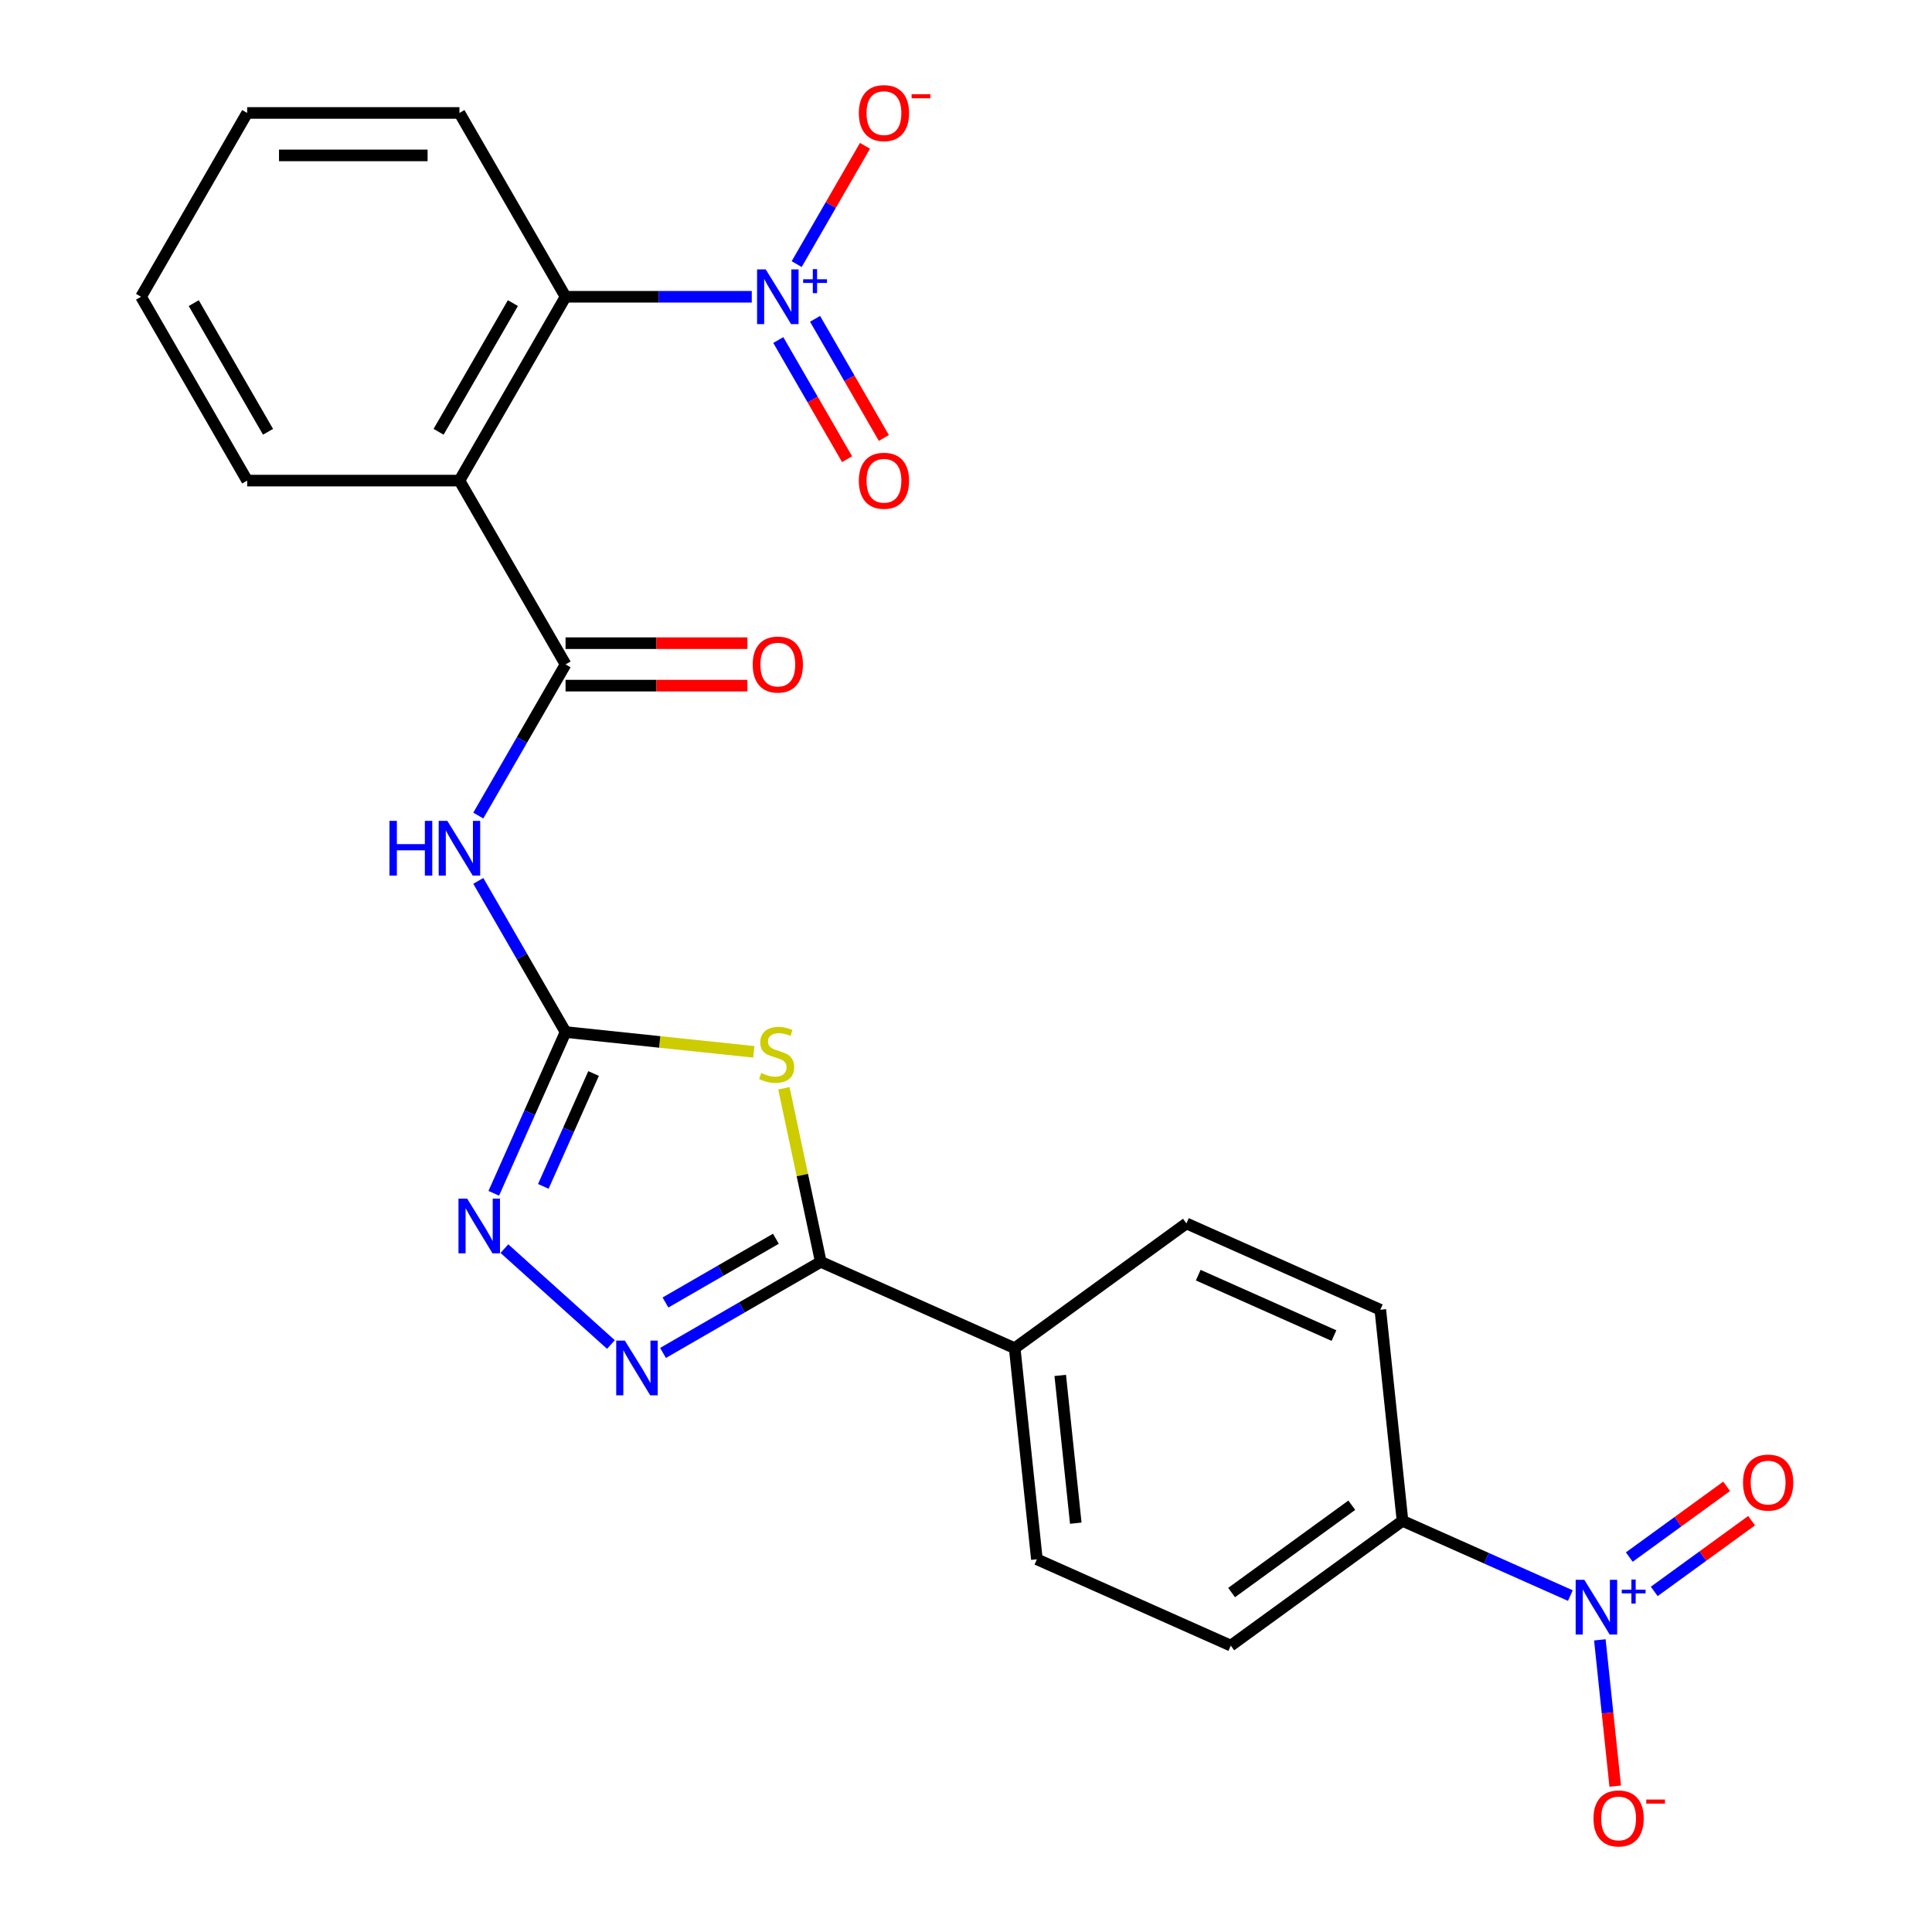 <?xml version='1.0' encoding='iso-8859-1'?>
<svg version='1.1' baseProfile='full'
              xmlns='http://www.w3.org/2000/svg'
                      xmlns:rdkit='http://www.rdkit.org/xml'
                      xmlns:xlink='http://www.w3.org/1999/xlink'
                  xml:space='preserve'
width='1000px' height='1000px' viewBox='0 0 1000 1000'>
<!-- END OF HEADER -->
<rect style='opacity:1.0;fill:#FFFFFF;stroke:none' width='1000' height='1000' x='0' y='0'> </rect>
<path class='bond-0' d='M 390.171,544.427 L 341.453,539.307' style='fill:none;fill-rule:evenodd;stroke:#CCCC00;stroke-width:6px;stroke-linecap:butt;stroke-linejoin:miter;stroke-opacity:1' />
<path class='bond-0' d='M 341.453,539.307 L 292.735,534.187' style='fill:none;fill-rule:evenodd;stroke:#000000;stroke-width:6px;stroke-linecap:butt;stroke-linejoin:miter;stroke-opacity:1' />
<path class='bond-2' d='M 405.744,563.297 L 415.292,608.215' style='fill:none;fill-rule:evenodd;stroke:#CCCC00;stroke-width:6px;stroke-linecap:butt;stroke-linejoin:miter;stroke-opacity:1' />
<path class='bond-2' d='M 415.292,608.215 L 424.839,653.134' style='fill:none;fill-rule:evenodd;stroke:#000000;stroke-width:6px;stroke-linecap:butt;stroke-linejoin:miter;stroke-opacity:1' />
<path class='bond-6' d='M 292.735,534.187 L 270.15,495.067' style='fill:none;fill-rule:evenodd;stroke:#000000;stroke-width:6px;stroke-linecap:butt;stroke-linejoin:miter;stroke-opacity:1' />
<path class='bond-6' d='M 270.15,495.067 L 247.565,455.948' style='fill:none;fill-rule:evenodd;stroke:#0000FF;stroke-width:6px;stroke-linecap:butt;stroke-linejoin:miter;stroke-opacity:1' />
<path class='bond-8' d='M 292.735,534.187 L 274.156,575.916' style='fill:none;fill-rule:evenodd;stroke:#000000;stroke-width:6px;stroke-linecap:butt;stroke-linejoin:miter;stroke-opacity:1' />
<path class='bond-8' d='M 274.156,575.916 L 255.577,617.646' style='fill:none;fill-rule:evenodd;stroke:#0000FF;stroke-width:6px;stroke-linecap:butt;stroke-linejoin:miter;stroke-opacity:1' />
<path class='bond-8' d='M 307.235,555.643 L 294.229,584.853' style='fill:none;fill-rule:evenodd;stroke:#000000;stroke-width:6px;stroke-linecap:butt;stroke-linejoin:miter;stroke-opacity:1' />
<path class='bond-8' d='M 294.229,584.853 L 281.224,614.064' style='fill:none;fill-rule:evenodd;stroke:#0000FF;stroke-width:6px;stroke-linecap:butt;stroke-linejoin:miter;stroke-opacity:1' />
<path class='bond-1' d='M 389.113,153.607 L 340.924,153.607' style='fill:none;fill-rule:evenodd;stroke:#0000FF;stroke-width:6px;stroke-linecap:butt;stroke-linejoin:miter;stroke-opacity:1' />
<path class='bond-1' d='M 340.924,153.607 L 292.735,153.607' style='fill:none;fill-rule:evenodd;stroke:#000000;stroke-width:6px;stroke-linecap:butt;stroke-linejoin:miter;stroke-opacity:1' />
<path class='bond-12' d='M 412.36,136.7 L 430.033,106.09' style='fill:none;fill-rule:evenodd;stroke:#0000FF;stroke-width:6px;stroke-linecap:butt;stroke-linejoin:miter;stroke-opacity:1' />
<path class='bond-12' d='M 430.033,106.09 L 447.706,75.481' style='fill:none;fill-rule:evenodd;stroke:#FF0000;stroke-width:6px;stroke-linecap:butt;stroke-linejoin:miter;stroke-opacity:1' />
<path class='bond-14' d='M 402.846,176.007 L 420.646,206.837' style='fill:none;fill-rule:evenodd;stroke:#0000FF;stroke-width:6px;stroke-linecap:butt;stroke-linejoin:miter;stroke-opacity:1' />
<path class='bond-14' d='M 420.646,206.837 L 438.445,237.667' style='fill:none;fill-rule:evenodd;stroke:#FF0000;stroke-width:6px;stroke-linecap:butt;stroke-linejoin:miter;stroke-opacity:1' />
<path class='bond-14' d='M 421.875,165.02 L 439.675,195.85' style='fill:none;fill-rule:evenodd;stroke:#0000FF;stroke-width:6px;stroke-linecap:butt;stroke-linejoin:miter;stroke-opacity:1' />
<path class='bond-14' d='M 439.675,195.85 L 457.474,226.68' style='fill:none;fill-rule:evenodd;stroke:#FF0000;stroke-width:6px;stroke-linecap:butt;stroke-linejoin:miter;stroke-opacity:1' />
<path class='bond-4' d='M 424.839,653.134 L 384.01,676.706' style='fill:none;fill-rule:evenodd;stroke:#000000;stroke-width:6px;stroke-linecap:butt;stroke-linejoin:miter;stroke-opacity:1' />
<path class='bond-4' d='M 384.01,676.706 L 343.181,700.279' style='fill:none;fill-rule:evenodd;stroke:#0000FF;stroke-width:6px;stroke-linecap:butt;stroke-linejoin:miter;stroke-opacity:1' />
<path class='bond-4' d='M 401.604,641.176 L 373.024,657.677' style='fill:none;fill-rule:evenodd;stroke:#000000;stroke-width:6px;stroke-linecap:butt;stroke-linejoin:miter;stroke-opacity:1' />
<path class='bond-4' d='M 373.024,657.677 L 344.444,674.178' style='fill:none;fill-rule:evenodd;stroke:#0000FF;stroke-width:6px;stroke-linecap:butt;stroke-linejoin:miter;stroke-opacity:1' />
<path class='bond-11' d='M 424.839,653.134 L 525.205,697.819' style='fill:none;fill-rule:evenodd;stroke:#000000;stroke-width:6px;stroke-linecap:butt;stroke-linejoin:miter;stroke-opacity:1' />
<path class='bond-3' d='M 292.735,343.897 L 270.15,383.016' style='fill:none;fill-rule:evenodd;stroke:#000000;stroke-width:6px;stroke-linecap:butt;stroke-linejoin:miter;stroke-opacity:1' />
<path class='bond-3' d='M 270.15,383.016 L 247.565,422.135' style='fill:none;fill-rule:evenodd;stroke:#0000FF;stroke-width:6px;stroke-linecap:butt;stroke-linejoin:miter;stroke-opacity:1' />
<path class='bond-5' d='M 292.735,343.897 L 237.804,248.752' style='fill:none;fill-rule:evenodd;stroke:#000000;stroke-width:6px;stroke-linecap:butt;stroke-linejoin:miter;stroke-opacity:1' />
<path class='bond-16' d='M 292.735,354.883 L 339.794,354.883' style='fill:none;fill-rule:evenodd;stroke:#000000;stroke-width:6px;stroke-linecap:butt;stroke-linejoin:miter;stroke-opacity:1' />
<path class='bond-16' d='M 339.794,354.883 L 386.853,354.883' style='fill:none;fill-rule:evenodd;stroke:#FF0000;stroke-width:6px;stroke-linecap:butt;stroke-linejoin:miter;stroke-opacity:1' />
<path class='bond-16' d='M 292.735,332.91 L 339.794,332.91' style='fill:none;fill-rule:evenodd;stroke:#000000;stroke-width:6px;stroke-linecap:butt;stroke-linejoin:miter;stroke-opacity:1' />
<path class='bond-16' d='M 339.794,332.91 L 386.853,332.91' style='fill:none;fill-rule:evenodd;stroke:#FF0000;stroke-width:6px;stroke-linecap:butt;stroke-linejoin:miter;stroke-opacity:1' />
<path class='bond-25' d='M 316.208,695.922 L 261.083,646.287' style='fill:none;fill-rule:evenodd;stroke:#0000FF;stroke-width:6px;stroke-linecap:butt;stroke-linejoin:miter;stroke-opacity:1' />
<path class='bond-9' d='M 237.804,248.752 L 292.735,153.607' style='fill:none;fill-rule:evenodd;stroke:#000000;stroke-width:6px;stroke-linecap:butt;stroke-linejoin:miter;stroke-opacity:1' />
<path class='bond-9' d='M 227.014,223.494 L 265.467,156.892' style='fill:none;fill-rule:evenodd;stroke:#000000;stroke-width:6px;stroke-linecap:butt;stroke-linejoin:miter;stroke-opacity:1' />
<path class='bond-21' d='M 237.804,248.752 L 127.94,248.752' style='fill:none;fill-rule:evenodd;stroke:#000000;stroke-width:6px;stroke-linecap:butt;stroke-linejoin:miter;stroke-opacity:1' />
<path class='bond-7' d='M 812.815,825.872 L 769.376,806.531' style='fill:none;fill-rule:evenodd;stroke:#0000FF;stroke-width:6px;stroke-linecap:butt;stroke-linejoin:miter;stroke-opacity:1' />
<path class='bond-7' d='M 769.376,806.531 L 725.936,787.191' style='fill:none;fill-rule:evenodd;stroke:#000000;stroke-width:6px;stroke-linecap:butt;stroke-linejoin:miter;stroke-opacity:1' />
<path class='bond-13' d='M 828.079,848.783 L 832.058,886.64' style='fill:none;fill-rule:evenodd;stroke:#0000FF;stroke-width:6px;stroke-linecap:butt;stroke-linejoin:miter;stroke-opacity:1' />
<path class='bond-13' d='M 832.058,886.64 L 836.037,924.497' style='fill:none;fill-rule:evenodd;stroke:#FF0000;stroke-width:6px;stroke-linecap:butt;stroke-linejoin:miter;stroke-opacity:1' />
<path class='bond-15' d='M 856.234,823.709 L 881.427,805.405' style='fill:none;fill-rule:evenodd;stroke:#0000FF;stroke-width:6px;stroke-linecap:butt;stroke-linejoin:miter;stroke-opacity:1' />
<path class='bond-15' d='M 881.427,805.405 L 906.62,787.102' style='fill:none;fill-rule:evenodd;stroke:#FF0000;stroke-width:6px;stroke-linecap:butt;stroke-linejoin:miter;stroke-opacity:1' />
<path class='bond-15' d='M 843.319,805.933 L 868.512,787.629' style='fill:none;fill-rule:evenodd;stroke:#0000FF;stroke-width:6px;stroke-linecap:butt;stroke-linejoin:miter;stroke-opacity:1' />
<path class='bond-15' d='M 868.512,787.629 L 893.705,769.325' style='fill:none;fill-rule:evenodd;stroke:#FF0000;stroke-width:6px;stroke-linecap:butt;stroke-linejoin:miter;stroke-opacity:1' />
<path class='bond-22' d='M 292.735,153.607 L 237.804,58.462' style='fill:none;fill-rule:evenodd;stroke:#000000;stroke-width:6px;stroke-linecap:butt;stroke-linejoin:miter;stroke-opacity:1' />
<path class='bond-10' d='M 725.936,787.191 L 637.055,851.767' style='fill:none;fill-rule:evenodd;stroke:#000000;stroke-width:6px;stroke-linecap:butt;stroke-linejoin:miter;stroke-opacity:1' />
<path class='bond-10' d='M 699.689,779.101 L 637.472,824.304' style='fill:none;fill-rule:evenodd;stroke:#000000;stroke-width:6px;stroke-linecap:butt;stroke-linejoin:miter;stroke-opacity:1' />
<path class='bond-26' d='M 725.936,787.191 L 714.453,677.929' style='fill:none;fill-rule:evenodd;stroke:#000000;stroke-width:6px;stroke-linecap:butt;stroke-linejoin:miter;stroke-opacity:1' />
<path class='bond-19' d='M 525.205,697.819 L 614.087,633.243' style='fill:none;fill-rule:evenodd;stroke:#000000;stroke-width:6px;stroke-linecap:butt;stroke-linejoin:miter;stroke-opacity:1' />
<path class='bond-20' d='M 525.205,697.819 L 536.689,807.081' style='fill:none;fill-rule:evenodd;stroke:#000000;stroke-width:6px;stroke-linecap:butt;stroke-linejoin:miter;stroke-opacity:1' />
<path class='bond-20' d='M 548.78,711.912 L 556.819,788.395' style='fill:none;fill-rule:evenodd;stroke:#000000;stroke-width:6px;stroke-linecap:butt;stroke-linejoin:miter;stroke-opacity:1' />
<path class='bond-17' d='M 714.453,677.929 L 614.087,633.243' style='fill:none;fill-rule:evenodd;stroke:#000000;stroke-width:6px;stroke-linecap:butt;stroke-linejoin:miter;stroke-opacity:1' />
<path class='bond-17' d='M 690.461,691.299 L 620.205,660.019' style='fill:none;fill-rule:evenodd;stroke:#000000;stroke-width:6px;stroke-linecap:butt;stroke-linejoin:miter;stroke-opacity:1' />
<path class='bond-18' d='M 637.055,851.767 L 536.689,807.081' style='fill:none;fill-rule:evenodd;stroke:#000000;stroke-width:6px;stroke-linecap:butt;stroke-linejoin:miter;stroke-opacity:1' />
<path class='bond-23' d='M 127.94,248.752 L 73.008,153.607' style='fill:none;fill-rule:evenodd;stroke:#000000;stroke-width:6px;stroke-linecap:butt;stroke-linejoin:miter;stroke-opacity:1' />
<path class='bond-23' d='M 138.729,223.494 L 100.276,156.892' style='fill:none;fill-rule:evenodd;stroke:#000000;stroke-width:6px;stroke-linecap:butt;stroke-linejoin:miter;stroke-opacity:1' />
<path class='bond-27' d='M 237.804,58.462 L 127.94,58.462' style='fill:none;fill-rule:evenodd;stroke:#000000;stroke-width:6px;stroke-linecap:butt;stroke-linejoin:miter;stroke-opacity:1' />
<path class='bond-27' d='M 221.324,80.435 L 144.419,80.435' style='fill:none;fill-rule:evenodd;stroke:#000000;stroke-width:6px;stroke-linecap:butt;stroke-linejoin:miter;stroke-opacity:1' />
<path class='bond-24' d='M 73.008,153.607 L 127.94,58.462' style='fill:none;fill-rule:evenodd;stroke:#000000;stroke-width:6px;stroke-linecap:butt;stroke-linejoin:miter;stroke-opacity:1' />
<path  class='atom-0' d='M 393.997 555.39
Q 394.317 555.51, 395.637 556.07
Q 396.957 556.63, 398.397 556.99
Q 399.877 557.31, 401.317 557.31
Q 403.997 557.31, 405.557 556.03
Q 407.117 554.71, 407.117 552.43
Q 407.117 550.87, 406.317 549.91
Q 405.557 548.95, 404.357 548.43
Q 403.157 547.91, 401.157 547.31
Q 398.637 546.55, 397.117 545.83
Q 395.637 545.11, 394.557 543.59
Q 393.517 542.07, 393.517 539.51
Q 393.517 535.95, 395.917 533.75
Q 398.357 531.55, 403.157 531.55
Q 406.437 531.55, 410.157 533.11
L 409.237 536.19
Q 405.837 534.79, 403.277 534.79
Q 400.517 534.79, 398.997 535.95
Q 397.477 537.07, 397.517 539.03
Q 397.517 540.55, 398.277 541.47
Q 399.077 542.39, 400.197 542.91
Q 401.357 543.43, 403.277 544.03
Q 405.837 544.83, 407.357 545.63
Q 408.877 546.43, 409.957 548.07
Q 411.077 549.67, 411.077 552.43
Q 411.077 556.35, 408.437 558.47
Q 405.837 560.55, 401.477 560.55
Q 398.957 560.55, 397.037 559.99
Q 395.157 559.47, 392.917 558.55
L 393.997 555.39
' fill='#CCCC00'/>
<path  class='atom-2' d='M 396.339 139.447
L 405.619 154.447
Q 406.539 155.927, 408.019 158.607
Q 409.499 161.287, 409.579 161.447
L 409.579 139.447
L 413.339 139.447
L 413.339 167.767
L 409.459 167.767
L 399.499 151.367
Q 398.339 149.447, 397.099 147.247
Q 395.899 145.047, 395.539 144.367
L 395.539 167.767
L 391.859 167.767
L 391.859 139.447
L 396.339 139.447
' fill='#0000FF'/>
<path  class='atom-2' d='M 415.715 144.552
L 420.705 144.552
L 420.705 139.298
L 422.923 139.298
L 422.923 144.552
L 428.044 144.552
L 428.044 146.453
L 422.923 146.453
L 422.923 151.733
L 420.705 151.733
L 420.705 146.453
L 415.715 146.453
L 415.715 144.552
' fill='#0000FF'/>
<path  class='atom-5' d='M 323.435 693.906
L 332.715 708.906
Q 333.635 710.386, 335.115 713.066
Q 336.595 715.746, 336.675 715.906
L 336.675 693.906
L 340.435 693.906
L 340.435 722.226
L 336.555 722.226
L 326.595 705.826
Q 325.435 703.906, 324.195 701.706
Q 322.995 699.506, 322.635 698.826
L 322.635 722.226
L 318.955 722.226
L 318.955 693.906
L 323.435 693.906
' fill='#0000FF'/>
<path  class='atom-7' d='M 201.584 424.882
L 205.424 424.882
L 205.424 436.922
L 219.904 436.922
L 219.904 424.882
L 223.744 424.882
L 223.744 453.202
L 219.904 453.202
L 219.904 440.122
L 205.424 440.122
L 205.424 453.202
L 201.584 453.202
L 201.584 424.882
' fill='#0000FF'/>
<path  class='atom-7' d='M 231.544 424.882
L 240.824 439.882
Q 241.744 441.362, 243.224 444.042
Q 244.704 446.722, 244.784 446.882
L 244.784 424.882
L 248.544 424.882
L 248.544 453.202
L 244.664 453.202
L 234.704 436.802
Q 233.544 434.882, 232.304 432.682
Q 231.104 430.482, 230.744 429.802
L 230.744 453.202
L 227.064 453.202
L 227.064 424.882
L 231.544 424.882
' fill='#0000FF'/>
<path  class='atom-8' d='M 820.042 817.716
L 829.322 832.716
Q 830.242 834.196, 831.722 836.876
Q 833.202 839.556, 833.282 839.716
L 833.282 817.716
L 837.042 817.716
L 837.042 846.036
L 833.162 846.036
L 823.202 829.636
Q 822.042 827.716, 820.802 825.516
Q 819.602 823.316, 819.242 822.636
L 819.242 846.036
L 815.562 846.036
L 815.562 817.716
L 820.042 817.716
' fill='#0000FF'/>
<path  class='atom-8' d='M 839.418 822.821
L 844.408 822.821
L 844.408 817.567
L 846.625 817.567
L 846.625 822.821
L 851.747 822.821
L 851.747 824.722
L 846.625 824.722
L 846.625 830.002
L 844.408 830.002
L 844.408 824.722
L 839.418 824.722
L 839.418 822.821
' fill='#0000FF'/>
<path  class='atom-9' d='M 241.79 620.392
L 251.07 635.392
Q 251.99 636.872, 253.47 639.552
Q 254.95 642.232, 255.03 642.392
L 255.03 620.392
L 258.79 620.392
L 258.79 648.712
L 254.91 648.712
L 244.95 632.312
Q 243.79 630.392, 242.55 628.192
Q 241.35 625.992, 240.99 625.312
L 240.99 648.712
L 237.31 648.712
L 237.31 620.392
L 241.79 620.392
' fill='#0000FF'/>
<path  class='atom-13' d='M 444.531 58.542
Q 444.531 51.742, 447.891 47.942
Q 451.251 44.142, 457.531 44.142
Q 463.811 44.142, 467.171 47.942
Q 470.531 51.742, 470.531 58.542
Q 470.531 65.422, 467.131 69.342
Q 463.731 73.222, 457.531 73.222
Q 451.291 73.222, 447.891 69.342
Q 444.531 65.462, 444.531 58.542
M 457.531 70.022
Q 461.851 70.022, 464.171 67.142
Q 466.531 64.222, 466.531 58.542
Q 466.531 52.982, 464.171 50.182
Q 461.851 47.342, 457.531 47.342
Q 453.211 47.342, 450.851 50.142
Q 448.531 52.942, 448.531 58.542
Q 448.531 64.262, 450.851 67.142
Q 453.211 70.022, 457.531 70.022
' fill='#FF0000'/>
<path  class='atom-13' d='M 471.851 48.764
L 481.54 48.764
L 481.54 50.876
L 471.851 50.876
L 471.851 48.764
' fill='#FF0000'/>
<path  class='atom-14' d='M 824.786 941.218
Q 824.786 934.418, 828.146 930.618
Q 831.506 926.818, 837.786 926.818
Q 844.066 926.818, 847.426 930.618
Q 850.786 934.418, 850.786 941.218
Q 850.786 948.098, 847.386 952.018
Q 843.986 955.898, 837.786 955.898
Q 831.546 955.898, 828.146 952.018
Q 824.786 948.138, 824.786 941.218
M 837.786 952.698
Q 842.106 952.698, 844.426 949.818
Q 846.786 946.898, 846.786 941.218
Q 846.786 935.658, 844.426 932.858
Q 842.106 930.018, 837.786 930.018
Q 833.466 930.018, 831.106 932.818
Q 828.786 935.618, 828.786 941.218
Q 828.786 946.938, 831.106 949.818
Q 833.466 952.698, 837.786 952.698
' fill='#FF0000'/>
<path  class='atom-14' d='M 852.106 931.441
L 861.795 931.441
L 861.795 933.553
L 852.106 933.553
L 852.106 931.441
' fill='#FF0000'/>
<path  class='atom-15' d='M 444.531 248.832
Q 444.531 242.032, 447.891 238.232
Q 451.251 234.432, 457.531 234.432
Q 463.811 234.432, 467.171 238.232
Q 470.531 242.032, 470.531 248.832
Q 470.531 255.712, 467.131 259.632
Q 463.731 263.512, 457.531 263.512
Q 451.291 263.512, 447.891 259.632
Q 444.531 255.752, 444.531 248.832
M 457.531 260.312
Q 461.851 260.312, 464.171 257.432
Q 466.531 254.512, 466.531 248.832
Q 466.531 243.272, 464.171 240.472
Q 461.851 237.632, 457.531 237.632
Q 453.211 237.632, 450.851 240.432
Q 448.531 243.232, 448.531 248.832
Q 448.531 254.552, 450.851 257.432
Q 453.211 260.312, 457.531 260.312
' fill='#FF0000'/>
<path  class='atom-16' d='M 902.184 767.38
Q 902.184 760.58, 905.544 756.78
Q 908.904 752.98, 915.184 752.98
Q 921.464 752.98, 924.824 756.78
Q 928.184 760.58, 928.184 767.38
Q 928.184 774.26, 924.784 778.18
Q 921.384 782.06, 915.184 782.06
Q 908.944 782.06, 905.544 778.18
Q 902.184 774.3, 902.184 767.38
M 915.184 778.86
Q 919.504 778.86, 921.824 775.98
Q 924.184 773.06, 924.184 767.38
Q 924.184 761.82, 921.824 759.02
Q 919.504 756.18, 915.184 756.18
Q 910.864 756.18, 908.504 758.98
Q 906.184 761.78, 906.184 767.38
Q 906.184 773.1, 908.504 775.98
Q 910.864 778.86, 915.184 778.86
' fill='#FF0000'/>
<path  class='atom-17' d='M 389.599 343.977
Q 389.599 337.177, 392.959 333.377
Q 396.319 329.577, 402.599 329.577
Q 408.879 329.577, 412.239 333.377
Q 415.599 337.177, 415.599 343.977
Q 415.599 350.857, 412.199 354.777
Q 408.799 358.657, 402.599 358.657
Q 396.359 358.657, 392.959 354.777
Q 389.599 350.897, 389.599 343.977
M 402.599 355.457
Q 406.919 355.457, 409.239 352.577
Q 411.599 349.657, 411.599 343.977
Q 411.599 338.417, 409.239 335.617
Q 406.919 332.777, 402.599 332.777
Q 398.279 332.777, 395.919 335.577
Q 393.599 338.377, 393.599 343.977
Q 393.599 349.697, 395.919 352.577
Q 398.279 355.457, 402.599 355.457
' fill='#FF0000'/>
</svg>
